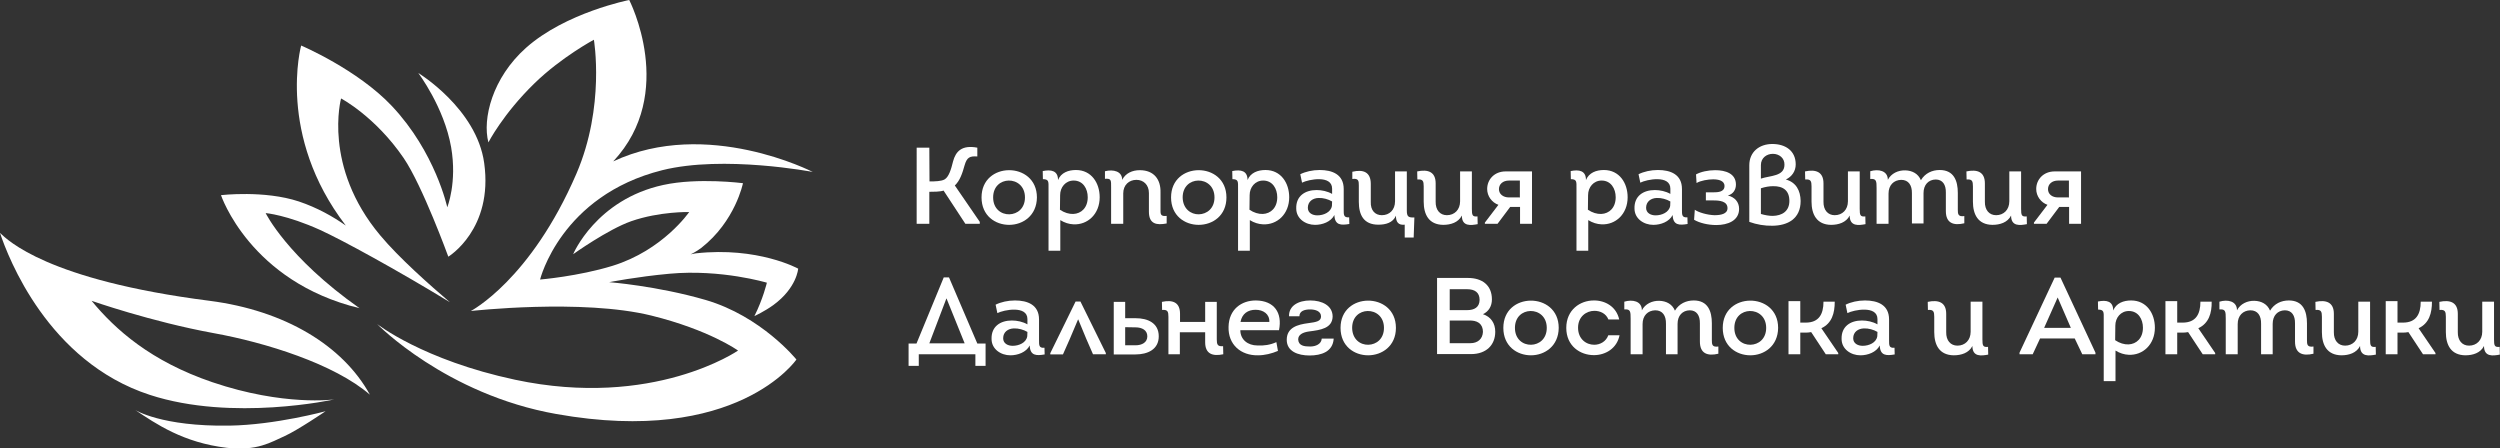 <?xml version="1.0" encoding="UTF-8"?> <!-- Generator: Adobe Illustrator 25.4.1, SVG Export Plug-In . SVG Version: 6.00 Build 0) --> <svg xmlns="http://www.w3.org/2000/svg" xmlns:xlink="http://www.w3.org/1999/xlink" id="Слой_1" x="0px" y="0px" viewBox="0 0 1422 255.1" style="enable-background:new 0 0 1422 255.1;" xml:space="preserve"><rect x="0" y="0" width="1422" height="255.1" fill="#333333" stroke="none"/> <style type="text/css"> .st0{fill:#FFFFFF;} </style> <g id="Layer_3"> </g> <g id="fonts"> </g> <g id="logo"> <g> <g> <g> <g> <path class="st0" d="M275.4,92.7c-4.3-31-37.5-51.2-37.5-51.2s14.7,19.4,18.7,42.2c3.5,20.2-2.2,34.2-2.2,34.2 s-6.7-31.3-31.5-57.6c-19.6-20.8-51.6-34.4-51.6-34.4s-14.1,51,25.4,102.4c-7.4-5.2-16.3-10.2-26.7-13.7 c-19.6-6.5-44.3-3.6-44.3-3.6s16.4,49.2,78.8,64.3c-41.2-29-53.4-54.1-53.4-54.1s12,1,31,9.6c12.5,5.7,43.8,22.8,73.8,41.1 c-11.5-9.8-29-25.3-39.6-38C183.4,94.7,194,56,194,56s19.4,10.2,35.6,33.9C240.3,105.6,255,146,255,146S280.7,130.5,275.4,92.7 "></path> <path class="st0" d="M401.3,170.6c-27.6-8-54.8-10.1-54.8-10.1s15.7-3.1,34.3-4.8c29.4-2.7,55.4,5.1,55.4,5.1s-2.2,9.3-7.1,19 c0,0,5.7-2.6,10.8-6.3c13.4-9.8,14.1-20.7,14.1-20.7s-22.9-12.6-58.2-8.7c-1,0.1-3,0.6-3,0.6s3.2-1.5,6.1-3.7 c19.4-15.2,23.7-36.8,23.7-36.8s-25.6-3.3-45.3,1c-38.3,8.3-51.3,39.4-51.3,39.4s19.7-14.1,33.1-18.8 c16.1-5.6,32.9-5.2,32.9-5.2s-14.8,21.7-43.6,30.6c-19.5,6-41.2,7.8-41.2,7.8s11.7-47.7,69.5-62.2c34.9-8.7,85.6,1,85.6,1 s-60.2-31-113.5-6C385.2,52.9,357.9,0,357.9,0s-36.1,7.1-58.7,27.2C280,44.3,274.3,67.6,277.8,81c0,0,8.3-16.2,26.2-33.6 c15.3-14.9,33.8-24.8,33.8-24.8s6.5,37.9-9.9,76.1c-26.1,60.6-60.1,78.2-60.1,78.2s63.3-7.1,102.7,2.6 c33.1,8.2,49.3,19.9,49.3,19.9S371.6,232.7,293,216c-52.5-11.2-78.5-31.7-78.5-31.7s39.1,40.1,102,51.2 c102.8,18.3,136.5-31,136.5-31S433.2,179.9,401.3,170.6"></path> <path class="st0" d="M130.5,242.1c26.1-0.4,54.7-8.2,54.7-8.2S169.3,244.7,162,248c-7.9,3.5-15.7,8.7-33.1,6.7 c-24.6-2.9-40.2-13.6-52-21.5C76.9,233.2,91.8,242.7,130.5,242.1"></path> <path class="st0" d="M120.8,217.4c-35-11.9-55.2-29.9-68.7-46.3c0,0,33.9,11.9,69.5,18.4c29.3,5.3,68.6,17.5,88.8,35 c-15.4-28-48.4-47.9-91.2-53.4C26.8,159.3,4.3,136.5,0,132.5c-0.1,0,0,0,0,0c4.6,13.8,27.2,73.2,85.2,92.1 c47.1,15.4,104.9,2.6,104.9,2.6S161.5,231.2,120.8,217.4"></path> </g> </g> </g> <g> <path class="st0" d="M528.7,103.2c3.3,0,6.6-0.1,8.5-1.1c2.5-1.4,3.8-5.8,4.9-10.3c1.5-5.6,4.9-9.5,13.8-7.8v5 c-4.3-0.3-5.9,0.5-7.2,4.9c-1.3,4.7-2.7,8.9-5.6,11.6l14.2,20.7v1.1h-8.2l-12.4-18.9c-1.9,0.7-6,0.7-8.1,0.7v18.2h-7.2V84h7.2 L528.7,103.2L528.7,103.2z"></path> <path class="st0" d="M574,127.9c-7.9,0-15.7-5.2-15.7-15.6c0-10.3,7.7-15.4,15.5-15.5c8-0.1,16,5.1,16,15.5 C589.7,122.7,581.8,127.9,574,127.9z M574.1,121.9c4.5-0.1,8.9-3.3,8.9-9.6c0-6.5-4.7-9.7-9.3-9.6c-4.5,0.1-8.8,3.3-8.8,9.6 C564.9,118.8,569.5,122,574.1,121.9z"></path> <path class="st0" d="M612,96.7c8.8,0,13.5,7.4,13.5,15.5c0,9.6-6.9,15.8-14.9,15.4c-2.5-0.1-5.1-0.9-7.5-2.4v17.4h-6.7V107 c0-3.5,0.3-5.1-3.2-5.1l-0.1-4.6c4.9-1,8.7-0.2,8.7,5.1C603.5,98.2,607.7,96.7,612,96.7z M602.9,119.3c2.5,1.7,5.2,2.5,7.6,2.4 c4.5-0.2,8.2-3.5,8.2-9.5c0-4.9-2.7-9.5-8-9.5c-4.6,0-7.7,3.8-7.7,8.3L602.9,119.3L602.9,119.3z"></path> <path class="st0" d="M628.5,97.4c4.8-1.2,9.8,0,9.8,4.9c1.9-3.8,5.8-5.5,10-5.5c8.1,0,12,5.3,11.8,12.7v10.6c0,2.2,0.6,3,3.5,2.7 v4.3c-5.7,1.1-10.1,0.4-10.1-6.7v-10.6c0-4.7-3.1-7.5-7.1-7.5c-4.2,0-7.5,2.9-7.5,7.7v17.3H632v-20.7c0-4,0.2-5.2-3.5-4.9V97.4z"></path> <path class="st0" d="M681.8,127.9c-7.9,0-15.7-5.2-15.7-15.6c0-10.3,7.7-15.4,15.5-15.5c8-0.1,16,5.1,16,15.5 S689.7,127.9,681.8,127.9z M681.9,121.9c4.5-0.1,8.9-3.3,8.9-9.6c0-6.5-4.7-9.7-9.3-9.6c-4.5,0.1-8.8,3.3-8.8,9.6 C672.8,118.8,677.4,122,681.9,121.9z"></path> <path class="st0" d="M719.8,96.7c8.8,0,13.5,7.4,13.5,15.5c0,9.6-6.9,15.8-14.9,15.4c-2.5-0.1-5.1-0.9-7.5-2.4v17.4h-6.7V107 c0-3.5,0.3-5.1-3.2-5.1l-0.1-4.6c4.9-1,8.7-0.2,8.7,5.1C711.3,98.2,715.5,96.7,719.8,96.7z M710.7,119.3c2.5,1.7,5.2,2.5,7.6,2.4 c4.5-0.2,8.2-3.5,8.2-9.5c0-4.9-2.7-9.5-8-9.5c-4.6,0-7.7,3.8-7.7,8.3L710.7,119.3L710.7,119.3z"></path> <path class="st0" d="M748,127.9c-5.4,0-10.7-3.5-10.7-9.3c-0.2-7.1,5-10.5,11.6-10.5c2.9,0,6.2,0.7,8.8,2.2v-3 c0-7.9-13.4-5.3-17.1-3.4l-1-4.8c3-1.5,7-2.4,11-2.4c7.2,0,13.7,2.5,13.7,10.8v11.8c0,2.8-0.1,4.6,3.1,4.3l0.1,3.8 c-4.7,0.8-8.3,0.8-8.5-5.1C757,126.2,752.2,127.9,748,127.9z M757.7,114.6c-2.2-1.3-5.1-2.1-7.7-2c-3.3,0.1-6.1,2-6.1,5.6 c0,3,2.7,4.3,5.4,4.3c3.5,0,7.7-1.7,8.3-5.4L757.7,114.6L757.7,114.6z"></path> <path class="st0" d="M786,122.4c4.3,0,7.5-3,7.5-7.9v-17h6.7v22.2c0,3.6,0.9,4.1,4.3,4l-0.4,11.4H799v-7.3c-3.6,0.4-5-1.5-5-5.1 c-1.7,4-5.8,5.1-10,5.1c-8.3,0-11.1-5.5-11.1-13v-9.3c0-2.5-0.1-4.2-3.7-3.7v-4.1c6.3-1.5,10.5,0.2,10.5,6.9v10.2 C779.5,119.6,782.1,122.4,786,122.4z"></path> <path class="st0" d="M809.8,114.7V106c0-2.9-0.4-4.2-3.6-3.9c0-1.3-0.1-3.3-0.1-4.6c6.1-1.3,10.5,0.2,10.5,6.8v10.4 c-0.1,4.8,2.5,7.7,6.4,7.7c4.3,0,7.5-3.1,7.5-7.9v-17h6.7v21.3c0,3.6,0.3,4.6,3.2,4.3l0.1,4.4c-3.8,0.7-9,1.5-9-4.9 c-2,4-6.4,5.3-10.6,5.3C812.7,127.8,809.8,122,809.8,114.7z"></path> <path class="st0" d="M852.3,116.5c-3.7-1.3-6.4-4.9-6.4-9c0-5.4,4.1-10,10.5-10c3.7,0,11.3,0,15,0v29.8c-2.3,0-4.5,0-6.8,0v-9.6 H859l-7.2,9.6h-7.2v-0.7L852.3,116.5z M864.5,112.3v-9.6c-2,0-4.1,0-6.2,0c-3.4,0-5.7,2-5.7,4.9c0,2.8,2.4,4.7,5.7,4.7H864.5z"></path> <path class="st0" d="M912.3,96.7c8.8,0,13.5,7.4,13.5,15.5c0,9.6-6.9,15.8-14.9,15.4c-2.5-0.1-5.1-0.9-7.5-2.4v17.4h-6.7V107 c0-3.5,0.3-5.1-3.2-5.1l-0.1-4.6c4.9-1,8.7-0.2,8.7,5.1C903.8,98.2,908,96.7,912.3,96.7z M903.2,119.3c2.5,1.7,5.2,2.5,7.6,2.4 c4.5-0.2,8.2-3.5,8.2-9.5c0-4.9-2.7-9.5-8-9.5c-4.6,0-7.7,3.8-7.7,8.3L903.2,119.3L903.2,119.3z"></path> <path class="st0" d="M940.4,127.9c-5.4,0-10.7-3.5-10.7-9.3c-0.2-7.1,5-10.5,11.6-10.5c2.9,0,6.2,0.7,8.8,2.2v-3 c0-7.9-13.4-5.3-17.1-3.4l-1-4.8c3-1.5,7-2.4,11-2.4c7.2,0,13.7,2.5,13.7,10.8v11.8c0,2.8-0.1,4.6,3.1,4.3l0.1,3.8 c-4.7,0.8-8.3,0.8-8.5-5.1C949.4,126.2,944.6,127.9,940.4,127.9z M950.1,114.6c-2.2-1.3-5.1-2.1-7.7-2c-3.3,0.1-6.1,2-6.1,5.6 c0,3,2.7,4.3,5.4,4.3c3.5,0,7.7-1.7,8.3-5.4L950.1,114.6L950.1,114.6z"></path> <path class="st0" d="M964.7,99.2c2.7-1.5,6.9-2.4,10.9-2.4c5.9,0,11.8,1.9,11.8,8.2c0,2.8-1.5,5.4-4.6,6.2 c3.8,0.9,6.4,3.6,6.4,7.6c0,6.7-6.4,9.2-13,9.2c-4.7,0-9.6-1.2-12.6-3l0.4-5.7c2,1.5,7.2,3,11.2,3.1c3.6,0,7.4-0.7,7.4-4 c0-4-4.6-4.4-7.9-4.4c-1.5,0-2.9,0-4.4,0v-4.6c1.4,0,2.7,0,4.1,0c2.8,0,6.5-0.2,6.5-3.6c0-3.1-3.5-3.8-6.5-3.8 c-2.8,0-7.1,0.7-9.4,2.1L964.7,99.2z"></path> <path class="st0" d="M1021.4,93.5c0,3.9-2.2,7-5.6,8.6c5.8,1.6,8.3,6.3,8.4,12.2c0,10.2-7.4,14-16,14.1 c-4.4,0.1-9.1-0.7-13.2-2.2V94c0-7.6,5.7-12.1,13.1-12.1S1021.4,85.7,1021.4,93.5z M1001.6,101.6c5.3-1.8,13.4-1.2,13.4-7.9 c0.1-3.8-3-6.2-6.6-6.2c-3.5,0-6.8,2.3-6.8,6.4L1001.6,101.6L1001.6,101.6z M1001.6,121.7c2.3,0.7,4.7,1.1,6.7,1.1 c5.4-0.1,9.5-2.7,9.5-8.5c0-5.9-3.5-8.5-9.3-8.4c-2.1,0-4.5,0.4-6.9,1.2V121.7z"></path> <path class="st0" d="M1030.4,114.7V106c0-2.9-0.4-4.2-3.6-3.9c0-1.3-0.1-3.3-0.1-4.6c6.1-1.3,10.5,0.2,10.5,6.8v10.4 c-0.1,4.8,2.5,7.7,6.4,7.7c4.3,0,7.5-3.1,7.5-7.9v-17h6.7v21.3c0,3.6,0.3,4.6,3.2,4.3l0.1,4.4c-3.8,0.7-9,1.5-9-4.9 c-2,4-6.4,5.3-10.6,5.3C1033.4,127.8,1030.4,122,1030.4,114.7z"></path> <path class="st0" d="M1063.8,97.4c4.6-1.4,10-0.4,10,4.9c1.9-3.7,5.9-5.5,9.9-5.4s7.4,1.9,8.9,5.6c2.4-4,6.4-5.8,10.7-5.8 c8.1,0,10.3,6.2,10.3,13v9.5c0,2.5,0.1,4.2,3.7,3.7v4.1c-6.3,1.5-10.5-0.2-10.5-6.9v-10.5c0.1-4.5-1.8-7.5-5.8-7.5 c-4.1,0.1-6.9,3-6.9,7.7v17.3h-6.6V110c0.1-4.6-1.9-7.7-6.1-7.7c-4.2,0.1-7.2,3-7.2,7.8v17.2h-6.8V107c0-4-0.1-5.5-3.6-5.2V97.4z "></path> <path class="st0" d="M1122.2,114.7V106c0-2.9-0.4-4.2-3.6-3.9c0-1.3-0.1-3.3-0.1-4.6c6.1-1.3,10.5,0.2,10.5,6.8v10.4 c-0.1,4.8,2.5,7.7,6.4,7.7c4.3,0,7.5-3.1,7.5-7.9v-17h6.7v21.3c0,3.6,0.3,4.6,3.2,4.3l0.1,4.4c-3.8,0.7-9,1.5-9-4.9 c-2,4-6.4,5.3-10.6,5.3C1125.1,127.8,1122.2,122,1122.2,114.7z"></path> <path class="st0" d="M1164.6,116.5c-3.7-1.3-6.4-4.9-6.4-9c0-5.4,4.1-10,10.5-10c3.7,0,11.3,0,15,0v29.8c-2.3,0-4.5,0-6.8,0v-9.6 h-5.6l-7.2,9.6h-7.2v-0.7L1164.6,116.5z M1176.8,112.3v-9.6c-2,0-4.1,0-6.2,0c-3.4,0-5.7,2-5.7,4.9c0,2.8,2.3,4.7,5.7,4.7H1176.8 z"></path> <path class="st0" d="M522.7,208.1h-5.9v-12.7h4.5l15.5-37.6h3l16.1,37.6h4.7v12.7h-5.8v-6.6c-10.8,0-21.5,0-32.2,0v6.6 L522.7,208.1L522.7,208.1z M528.6,195.3h20.1l-10.3-25.5h-0.1L528.6,195.3z"></path> <path class="st0" d="M574.7,202.1c-5.4,0-10.7-3.5-10.7-9.3c-0.2-7.1,5-10.5,11.6-10.5c2.9,0,6.2,0.7,8.8,2.2v-3 c0-7.9-13.4-5.3-17.1-3.4l-1-4.8c3-1.5,7-2.4,11-2.4c7.2,0,13.7,2.5,13.7,10.8v11.8c0,2.8-0.1,4.6,3.1,4.3l0.1,3.8 c-4.7,0.8-8.3,0.8-8.5-5.1C583.7,200.4,578.9,202.1,574.7,202.1z M584.4,188.8c-2.2-1.3-5.1-2.1-7.7-2c-3.3,0.1-6.1,2-6.1,5.6 c0,3,2.7,4.3,5.4,4.3c3.5,0,7.7-1.7,8.3-5.4L584.4,188.8L584.4,188.8z"></path> <path class="st0" d="M614.5,171.4l14.5,29.4v0.7h-7.3l-3.8-8.7l-4.6-11.1h-0.1l-4.7,11.1l-3.9,8.8h-7.2v-0.7l14.4-29.4h2.7 L614.5,171.4L614.5,171.4z"></path> <path class="st0" d="M633.5,201.5c0-10,0-19.9,0-29.8h6.5v9.3h6c6.8,0,13.1,2.7,13.1,10.3c0,7.5-6.4,10.3-13.2,10.3h-12.4 L633.5,201.5L633.5,201.5z M640,186.1v10.3h5.9c3.6,0,6.7-1.6,6.7-5.1s-3-5.1-6.7-5.1L640,186.1L640,186.1z"></path> <path class="st0" d="M664.6,201.5v-21.3c0-2.9-0.4-4.2-3.6-3.9c0-1.3-0.1-3.3-0.1-4.6c6.1-1.3,10.3,0.2,10.3,6.8v4.6h14.3v-11.4 h6.6V193c0,2.9,0.4,4.2,3.6,3.9c0,1.3,0.1,3.3,0.1,4.6c-6.1,1.3-10.3-0.2-10.3-6.8V189h-14.4v12.5H664.6z"></path> <path class="st0" d="M727.5,187.8h-22c0,5.4,4.3,8.7,9.7,8.7c3.7,0.2,7.3-0.3,10.8-1.9l0.9,5c-3.5,1.5-7.5,2.5-11.3,2.5 c-9.8,0.2-17.1-6.1-16.8-16.2c0.2-10,7.4-15,15.5-15C724.8,171,729.5,177.9,727.5,187.8z M705.6,183.1H722 c0.2-4.5-3.5-6.9-7.8-6.9C709.8,176.2,706.5,178.4,705.6,183.1z"></path> <path class="st0" d="M758.6,192.7c-0.5,7.4-7.1,9.5-13.7,9.5s-13-2.3-13-8.9c0-7,6.1-8.7,12.3-9.5c4.6-0.6,7.2-1.1,7.2-3.8 c0-3-3.2-4-6.2-4c-3.2,0-6.1,0.9-6.1,3.9h-5.9c-0.2-5.9,5.2-9,12.1-9c6.5,0,12.7,2.8,12.7,9.2c-0.2,6.7-7,7.6-13.2,8.4 c-3.9,0.5-6.4,1.9-6.4,4.6c0.2,3.6,3.5,4,6.8,4c3.2,0,6.4-1.4,6.6-4.5h6.8L758.6,192.7L758.6,192.7z"></path> <path class="st0" d="M778.2,202.1c-7.9,0-15.7-5.2-15.7-15.6c0-10.3,7.7-15.4,15.5-15.5c8-0.1,16,5.1,16,15.5 S786,202.1,778.2,202.1z M778.3,196.1c4.5-0.1,8.9-3.3,8.9-9.6c0-6.5-4.7-9.7-9.3-9.6c-4.5,0.1-8.8,3.3-8.8,9.6 C769.2,193,773.7,196.2,778.3,196.1z"></path> <path class="st0" d="M843.5,178.7c4.5,1.5,7,5.1,7,10c0,7.7-5.3,12.7-13.7,12.7h-19.4v-43.3H835c7.9,0,13.6,4,13.6,12.2 C848.6,174,846.9,177.1,843.5,178.7z M824.6,164.5v11.9h9.9c4.1,0,7-1.6,7.1-5.8c0-4.3-2.8-6.1-7.1-6.1L824.6,164.5L824.6,164.5z M824.6,182.3v12.9h11.8c4,0,6.9-2.3,7.1-6.4c0-2.2-0.7-3.9-2.2-5.1c-1.7-1.2-3.6-1.4-5.6-1.4H824.6z"></path> <path class="st0" d="M870.8,202.1c-7.9,0-15.7-5.2-15.7-15.6c0-10.3,7.7-15.4,15.5-15.5c8-0.1,16,5.1,16,15.5 C886.5,196.9,878.6,202.1,870.8,202.1z M870.9,196.1c4.5-0.1,8.9-3.3,8.9-9.6c0-6.5-4.7-9.7-9.3-9.6c-4.5,0.1-8.8,3.3-8.8,9.6 C861.7,193,866.3,196.2,870.9,196.1z"></path> <path class="st0" d="M914.8,181.6c-1.3-3.2-4.5-4.8-7.9-4.8c-4.6,0-9.3,3.3-9.3,9.6c0,6.4,4.6,9.7,9.2,9.7c3.3,0,6.7-1.8,8-5.4 h6.4c-1.5,7.5-8,11.3-14.6,11.3c-7.8,0-15.7-5.2-15.7-15.5s7.9-15.6,15.6-15.6c6.5-0.1,12.9,3.5,14.5,10.8h-6.2V181.6z"></path> <path class="st0" d="M923.9,171.6c4.6-1.4,10-0.4,10,4.9c1.9-3.7,5.9-5.5,9.9-5.4s7.4,1.9,8.9,5.6c2.4-4,6.4-5.8,10.7-5.8 c8.1,0,10.3,6.2,10.3,13v9.5c0,2.5,0.1,4.2,3.7,3.7v4.1c-6.3,1.5-10.5-0.2-10.5-6.9V184c0.1-4.5-1.8-7.5-5.8-7.5 c-4.1,0.1-6.9,3-6.9,7.7v17.3h-6.6v-17.3c0.1-4.6-1.9-7.7-6.1-7.7c-4.2,0.1-7.2,3-7.2,7.8v17.2h-6.8v-20.3c0-4-0.1-5.5-3.6-5.2 L923.9,171.6L923.9,171.6z"></path> <path class="st0" d="M995.6,202.1c-7.9,0-15.7-5.2-15.7-15.6c0-10.3,7.7-15.4,15.5-15.5c8-0.1,16,5.1,16,15.5 C1011.3,196.9,1003.4,202.1,995.6,202.1z M995.7,196.1c4.5-0.1,8.9-3.3,8.9-9.6c0-6.5-4.7-9.7-9.3-9.6c-4.5,0.1-8.8,3.3-8.8,9.6 C986.5,193,991.1,196.2,995.7,196.1z"></path> <path class="st0" d="M1043.6,171.6h-6.4c0,7.2-2.7,11.9-10.1,11.9h-3.1v-12.2h-6.7v30.2h6.7v-12.3h3c1,0,2.2-0.1,3.2-0.3 l8.3,12.6h7.1v-0.7l-9.6-14.1C1042,183.9,1043.6,178.1,1043.6,171.6z"></path> <path class="st0" d="M1058.2,202.1c-5.4,0-10.7-3.5-10.7-9.3c-0.2-7.1,5-10.5,11.6-10.5c2.9,0,6.2,0.7,8.8,2.2v-3 c0-7.9-13.4-5.3-17.1-3.4l-1-4.8c3-1.5,7-2.4,11-2.4c7.2,0,13.7,2.5,13.7,10.8v11.8c0,2.8-0.1,4.6,3.1,4.3l0.1,3.8 c-4.7,0.8-8.3,0.8-8.5-5.1C1067.2,200.4,1062.4,202.1,1058.2,202.1z M1067.9,188.8c-2.2-1.3-5.1-2.1-7.7-2 c-3.3,0.1-6.1,2-6.1,5.6c0,3,2.7,4.3,5.4,4.3c3.5,0,7.7-1.7,8.3-5.4L1067.9,188.8L1067.9,188.8z"></path> <path class="st0" d="M1100.2,188.9v-8.7c0-2.9-0.4-4.2-3.6-3.9c0-1.3-0.1-3.3-0.1-4.6c6.1-1.3,10.5,0.2,10.5,6.8v10.4 c-0.1,4.8,2.5,7.7,6.4,7.7c4.3,0,7.5-3.1,7.5-7.9v-17.1h6.7V193c0,3.6,0.3,4.6,3.2,4.3l0.1,4.4c-3.8,0.7-9,1.5-9-4.9 c-2,4-6.4,5.3-10.6,5.3C1103.1,202,1100.2,196.2,1100.2,188.9z"></path> <path class="st0" d="M1160.4,192.5l-4.2,9h-7.5v-0.9l20-42.7h3.3l19.9,42.7v0.9h-7.5l-4.3-9H1160.4z M1162.7,186.5h15.2 l-7.5-17.3L1162.7,186.5z"></path> <path class="st0" d="M1212.2,170.9c8.8,0,13.5,7.4,13.5,15.5c0,9.6-6.9,15.8-14.9,15.4c-2.5-0.1-5.1-0.9-7.5-2.4v17.4h-6.7v-35.6 c0-3.5,0.3-5.1-3.2-5.1l-0.1-4.6c4.9-1,8.7-0.2,8.7,5.1C1203.7,172.4,1207.9,170.9,1212.2,170.9z M1203.1,193.5 c2.5,1.7,5.2,2.5,7.6,2.4c4.5-0.2,8.2-3.5,8.2-9.5c0-4.9-2.7-9.5-8-9.5c-4.6,0-7.7,3.8-7.7,8.3L1203.1,193.5L1203.1,193.5z"></path> <path class="st0" d="M1258,171.6h-6.4c0,7.2-2.7,11.9-10.1,11.9h-3.1v-12.2h-6.7v30.2h6.7v-12.3h3c1,0,2.2-0.1,3.2-0.3l8.3,12.6 h7.1v-0.7l-9.6-14.1C1256.4,183.9,1258.1,178.1,1258,171.6z"></path> <path class="st0" d="M1262.4,171.6c4.6-1.4,10-0.4,10,4.9c1.9-3.7,5.9-5.5,9.9-5.4s7.4,1.9,8.9,5.6c2.4-4,6.4-5.8,10.7-5.8 c8.1,0,10.3,6.2,10.3,13v9.5c0,2.5,0.1,4.2,3.7,3.7v4.1c-6.3,1.5-10.5-0.2-10.5-6.9V184c0.1-4.5-1.8-7.5-5.8-7.5 c-4.1,0.1-6.9,3-6.9,7.7v17.3h-6.6v-17.3c0.1-4.6-1.9-7.7-6.1-7.7c-4.2,0.1-7.2,3-7.2,7.8v17.2h-6.8v-20.3c0-4-0.1-5.5-3.6-5.2 V171.6z"></path> <path class="st0" d="M1320.7,188.9v-8.7c0-2.9-0.4-4.2-3.6-3.9c0-1.3-0.1-3.3-0.1-4.6c6.1-1.3,10.5,0.2,10.5,6.8v10.4 c-0.1,4.8,2.5,7.7,6.4,7.7c4.3,0,7.5-3.1,7.5-7.9v-17.1h6.7V193c0,3.6,0.3,4.6,3.2,4.3l0.1,4.4c-3.8,0.7-9,1.5-9-4.9 c-2,4-6.4,5.3-10.6,5.3C1323.6,202,1320.7,196.2,1320.7,188.9z"></path> <path class="st0" d="M1391.2,188.9v-8.7c0-2.9-0.4-4.2-3.6-3.9c0-1.3-0.1-3.3-0.1-4.6c6.1-1.3,10.5,0.2,10.5,6.8v10.4 c-0.1,4.8,2.5,7.7,6.4,7.7c4.3,0,7.5-3.1,7.5-7.9v-17.1h6.7V193c0,3.6,0.3,4.6,3.2,4.3l0.1,4.4c-3.8,0.7-9,1.5-9-4.9 c-2,4-6.4,5.3-10.6,5.3C1394.1,202,1391.2,196.2,1391.2,188.9z"></path> <path class="st0" d="M1383.3,171.6h-6.4c0,7.2-2.7,11.9-10.1,11.9h-3.1v-12.2h-6.7v30.2h6.7v-12.3h3c1,0,2.2-0.1,3.2-0.3 l8.3,12.6h7.1v-0.7l-9.6-14.1C1381.7,183.9,1383.3,178.1,1383.3,171.6z"></path> </g> </g> </g> </svg> 